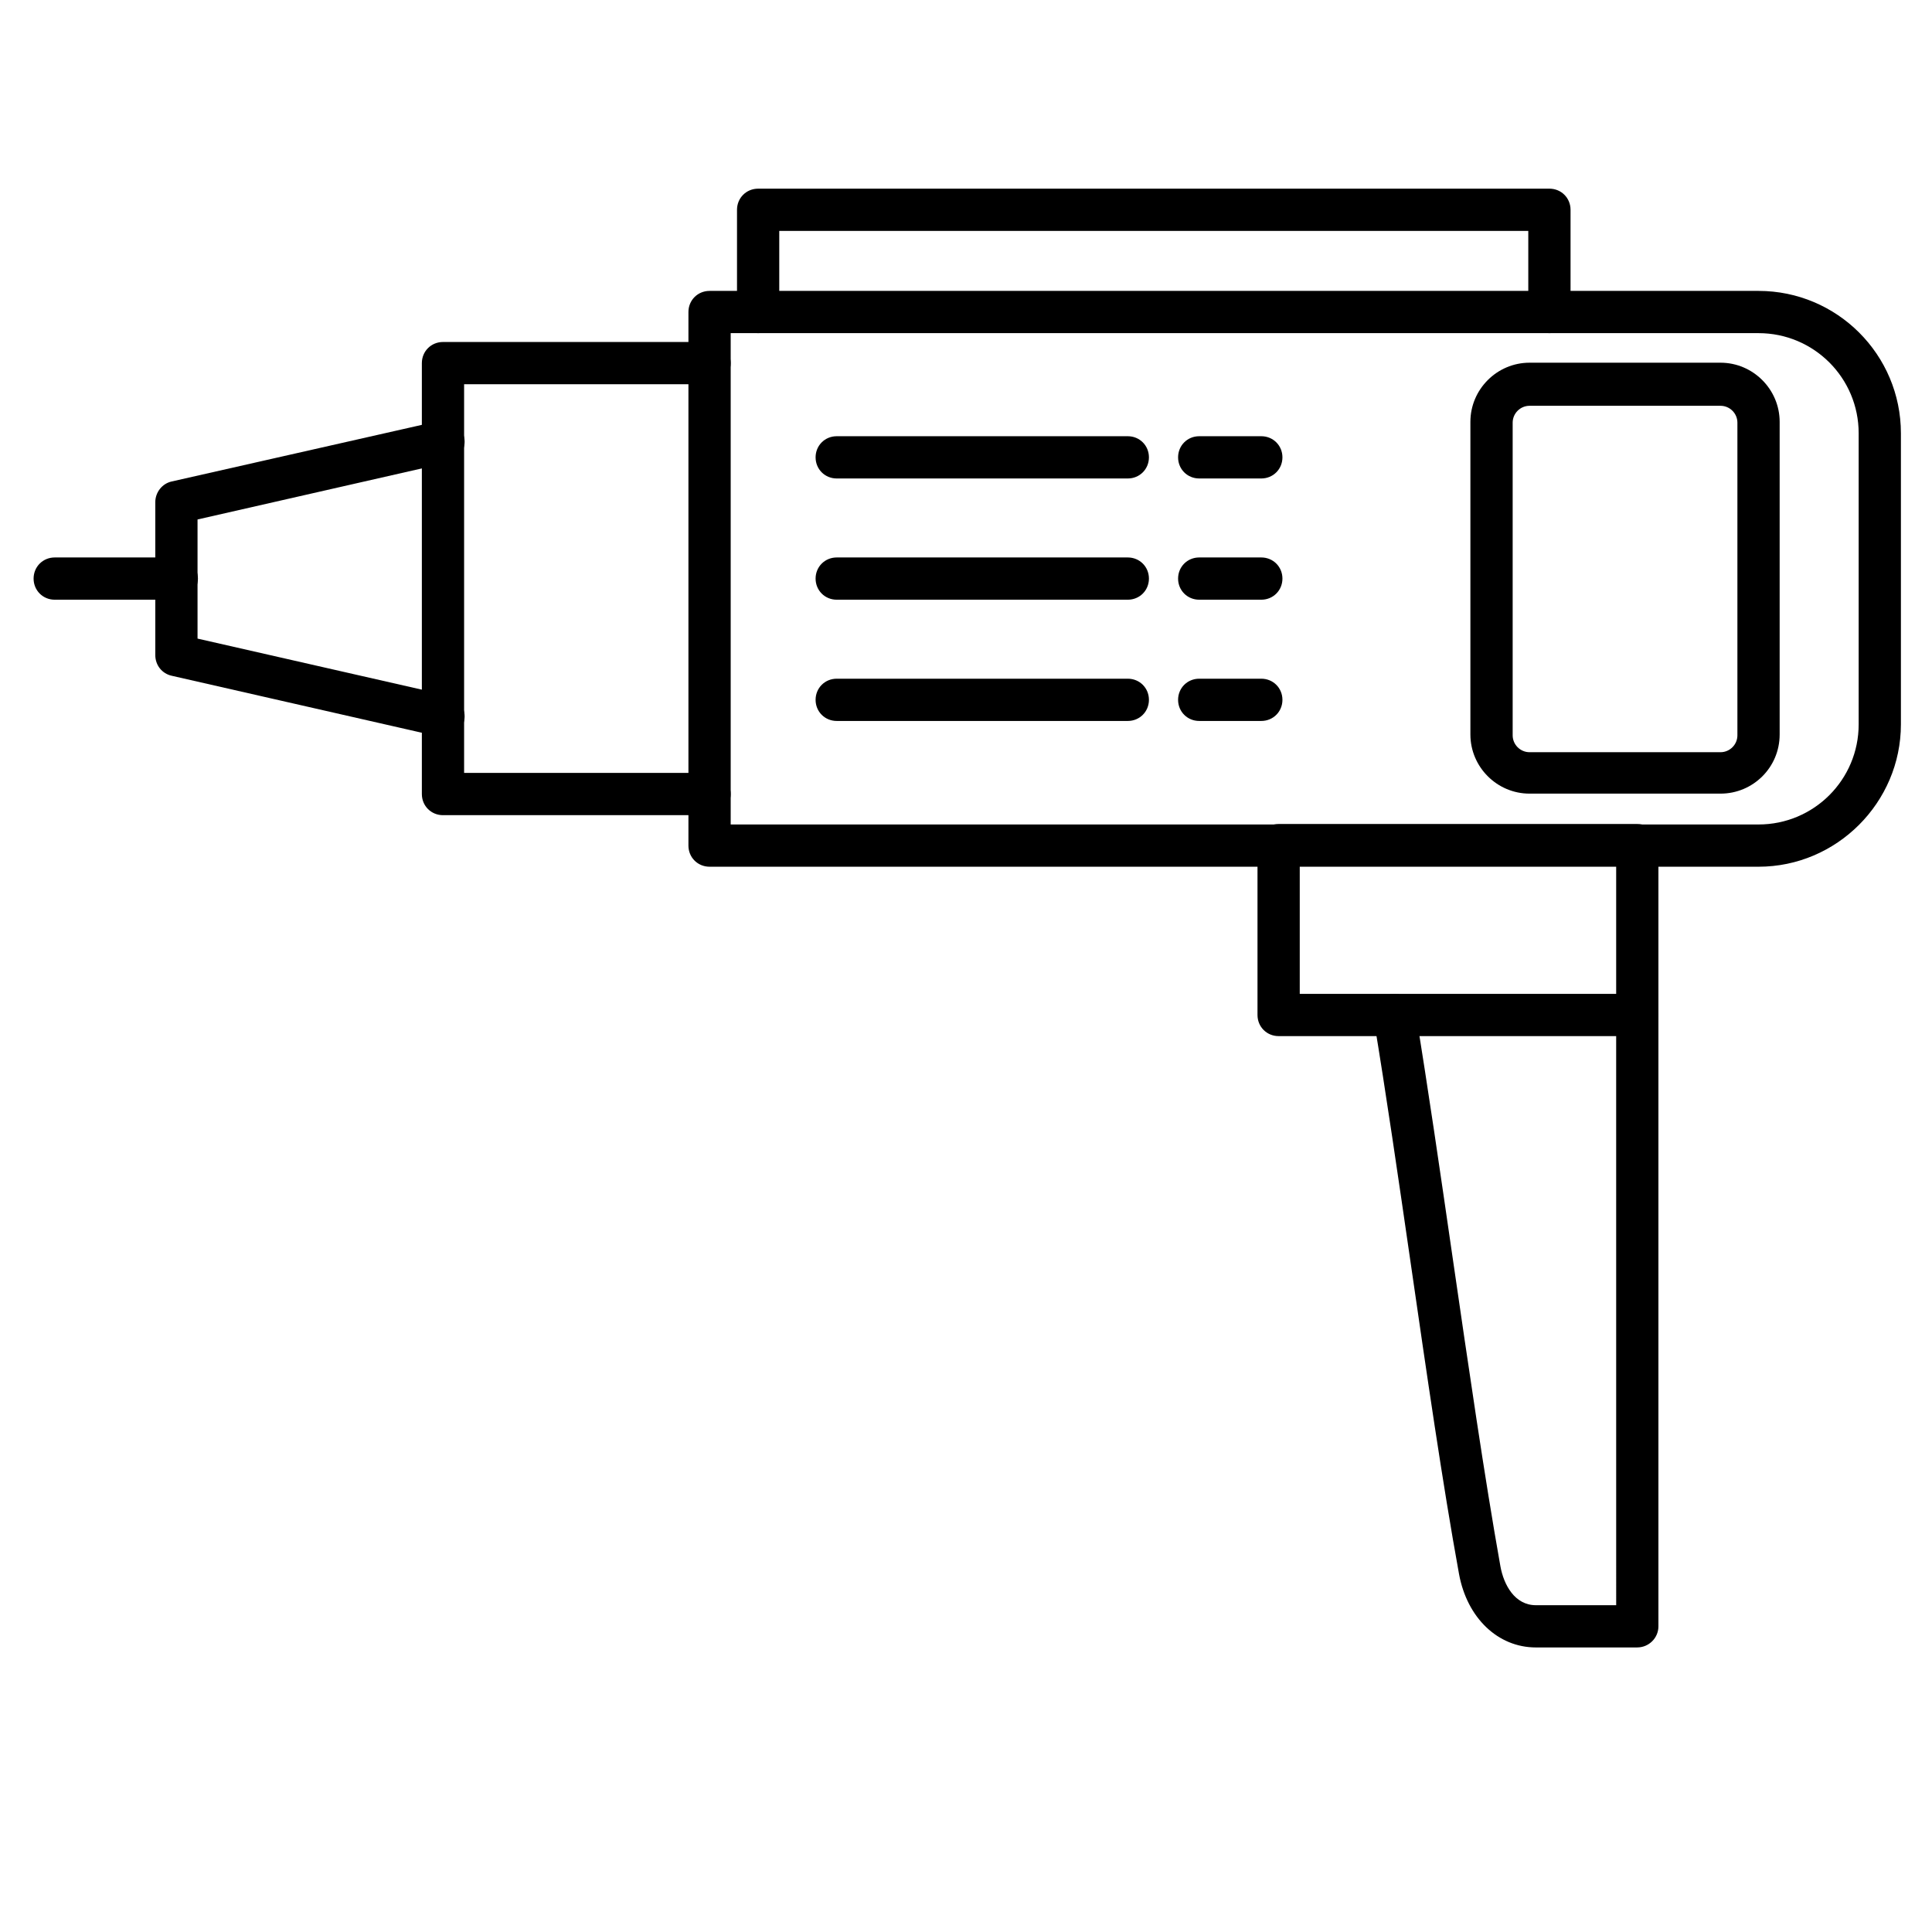 <?xml version="1.0" encoding="UTF-8"?>
<!-- Uploaded to: ICON Repo, www.svgrepo.com, Generator: ICON Repo Mixer Tools -->
<svg fill="#000000" width="800px" height="800px" version="1.1" viewBox="144 144 512 512" xmlns="http://www.w3.org/2000/svg">
 <g>
  <path d="m610.03 373.69h-277.99c-3.137 0-5.598-2.465-5.598-5.598v-141.4c0-3.137 2.465-5.598 5.598-5.598h277.99c20.824 0 37.73 16.906 37.73 37.73v77.141c0 20.711-17.02 37.727-37.73 37.727zm-272.39-11.195h272.39c14.668 0 26.535-11.867 26.535-26.535v-77.137c0-14.668-11.867-26.535-26.535-26.535h-272.39z"/>
  <path d="m332.04 360.03h-70.645c-3.137 0-5.598-2.465-5.598-5.598v-114.2c0-3.137 2.465-5.598 5.598-5.598h70.645c3.137 0 5.598 2.465 5.598 5.598 0 3.137-2.465 5.598-5.598 5.598h-65.047v103h65.047c3.137 0 5.598 2.465 5.598 5.598 0 3.133-2.574 5.598-5.598 5.598z"/>
  <path d="m261.51 339.32c-0.449 0-0.785 0-1.23-0.113l-70.758-16.121c-2.574-0.559-4.367-2.801-4.367-5.484v-40.527c0-2.574 1.793-4.926 4.367-5.484l70.754-16.012c3.023-0.672 6.047 1.23 6.719 4.254 0.672 3.023-1.23 6.047-4.254 6.719l-66.391 15.113v31.57l66.391 15.113c3.023 0.672 4.926 3.695 4.254 6.719-0.559 2.465-2.91 4.254-5.484 4.254z"/>
  <path d="m190.86 302.93h-32.359c-3.137 0-5.598-2.465-5.598-5.598 0-3.137 2.465-5.598 5.598-5.598h32.355c3.137 0 5.598 2.465 5.598 5.598 0.004 3.137-2.574 5.598-5.594 5.598z"/>
  <path d="m577.9 418.58h-95.051c-3.137 0-5.598-2.465-5.598-5.598v-45.008c0-3.137 2.465-5.598 5.598-5.598h95.051c3.137 0 5.598 2.465 5.598 5.598v45.008c0 3.137-2.574 5.598-5.598 5.598zm-89.453-11.195h83.855v-33.812l-83.855 0.004z"/>
  <path d="m599.95 354.32h-50.605c-8.621 0-15.676-7.055-15.676-15.676v-82.848c0-8.621 7.055-15.676 15.676-15.676h50.605c8.621 0 15.676 7.055 15.676 15.676v82.848c0 8.734-7.055 15.676-15.676 15.676zm-50.602-102.78c-2.465 0-4.477 2.016-4.477 4.477v82.848c0 2.465 2.016 4.477 4.477 4.477h50.605c2.465 0 4.477-2.016 4.477-4.477v-82.848c0-2.465-2.016-4.477-4.477-4.477h-50.605z"/>
  <path d="m442.88 270.8h-77.141c-3.137 0-5.598-2.465-5.598-5.598 0-3.137 2.465-5.598 5.598-5.598h77.141c3.137 0 5.598 2.465 5.598 5.598s-2.465 5.598-5.598 5.598z"/>
  <path d="m442.88 302.93h-77.141c-3.137 0-5.598-2.465-5.598-5.598 0-3.137 2.465-5.598 5.598-5.598h77.141c3.137 0 5.598 2.465 5.598 5.598 0 3.137-2.465 5.598-5.598 5.598z"/>
  <path d="m442.88 335.06h-77.141c-3.137 0-5.598-2.465-5.598-5.598 0-3.137 2.465-5.598 5.598-5.598h77.141c3.137 0 5.598 2.465 5.598 5.598 0 3.137-2.465 5.598-5.598 5.598z"/>
  <path d="m478.26 270.8h-16.457c-3.137 0-5.598-2.465-5.598-5.598 0-3.137 2.465-5.598 5.598-5.598h16.457c3.137 0 5.598 2.465 5.598 5.598s-2.465 5.598-5.598 5.598z"/>
  <path d="m478.26 302.93h-16.457c-3.137 0-5.598-2.465-5.598-5.598 0-3.137 2.465-5.598 5.598-5.598h16.457c3.137 0 5.598 2.465 5.598 5.598 0 3.137-2.465 5.598-5.598 5.598z"/>
  <path d="m478.26 335.06h-16.457c-3.137 0-5.598-2.465-5.598-5.598 0-3.137 2.465-5.598 5.598-5.598h16.457c3.137 0 5.598 2.465 5.598 5.598 0 3.137-2.465 5.598-5.598 5.598z"/>
  <path d="m577.9 580.59h-26.871c-10.078 0-18.25-7.836-20.375-19.48-4.367-23.957-8.621-53.516-12.762-82.066-3.246-22.391-6.606-45.566-9.852-65.047-0.559-3.023 1.566-5.934 4.59-6.492 3.023-0.559 5.934 1.566 6.492 4.59 3.246 19.703 6.606 42.879 9.852 65.27 4.141 28.438 8.398 57.883 12.652 81.73 0.895 4.926 3.805 10.301 9.406 10.301h21.273l-0.004-156.41c0-3.137 2.465-5.598 5.598-5.598 3.137 0 5.598 2.465 5.598 5.598v162c0 3.137-2.574 5.598-5.598 5.598z"/>
  <path d="m554.61 232.29c-3.137 0-5.598-2.465-5.598-5.598v-21.496h-198.5v21.496c0 3.137-2.465 5.598-5.598 5.598-3.137 0-5.598-2.465-5.598-5.598v-27.094c0-3.137 2.465-5.598 5.598-5.598h209.7c3.137 0 5.598 2.465 5.598 5.598v27.094c0.004 3.023-2.461 5.598-5.594 5.598z"/>
 </g>
</svg>